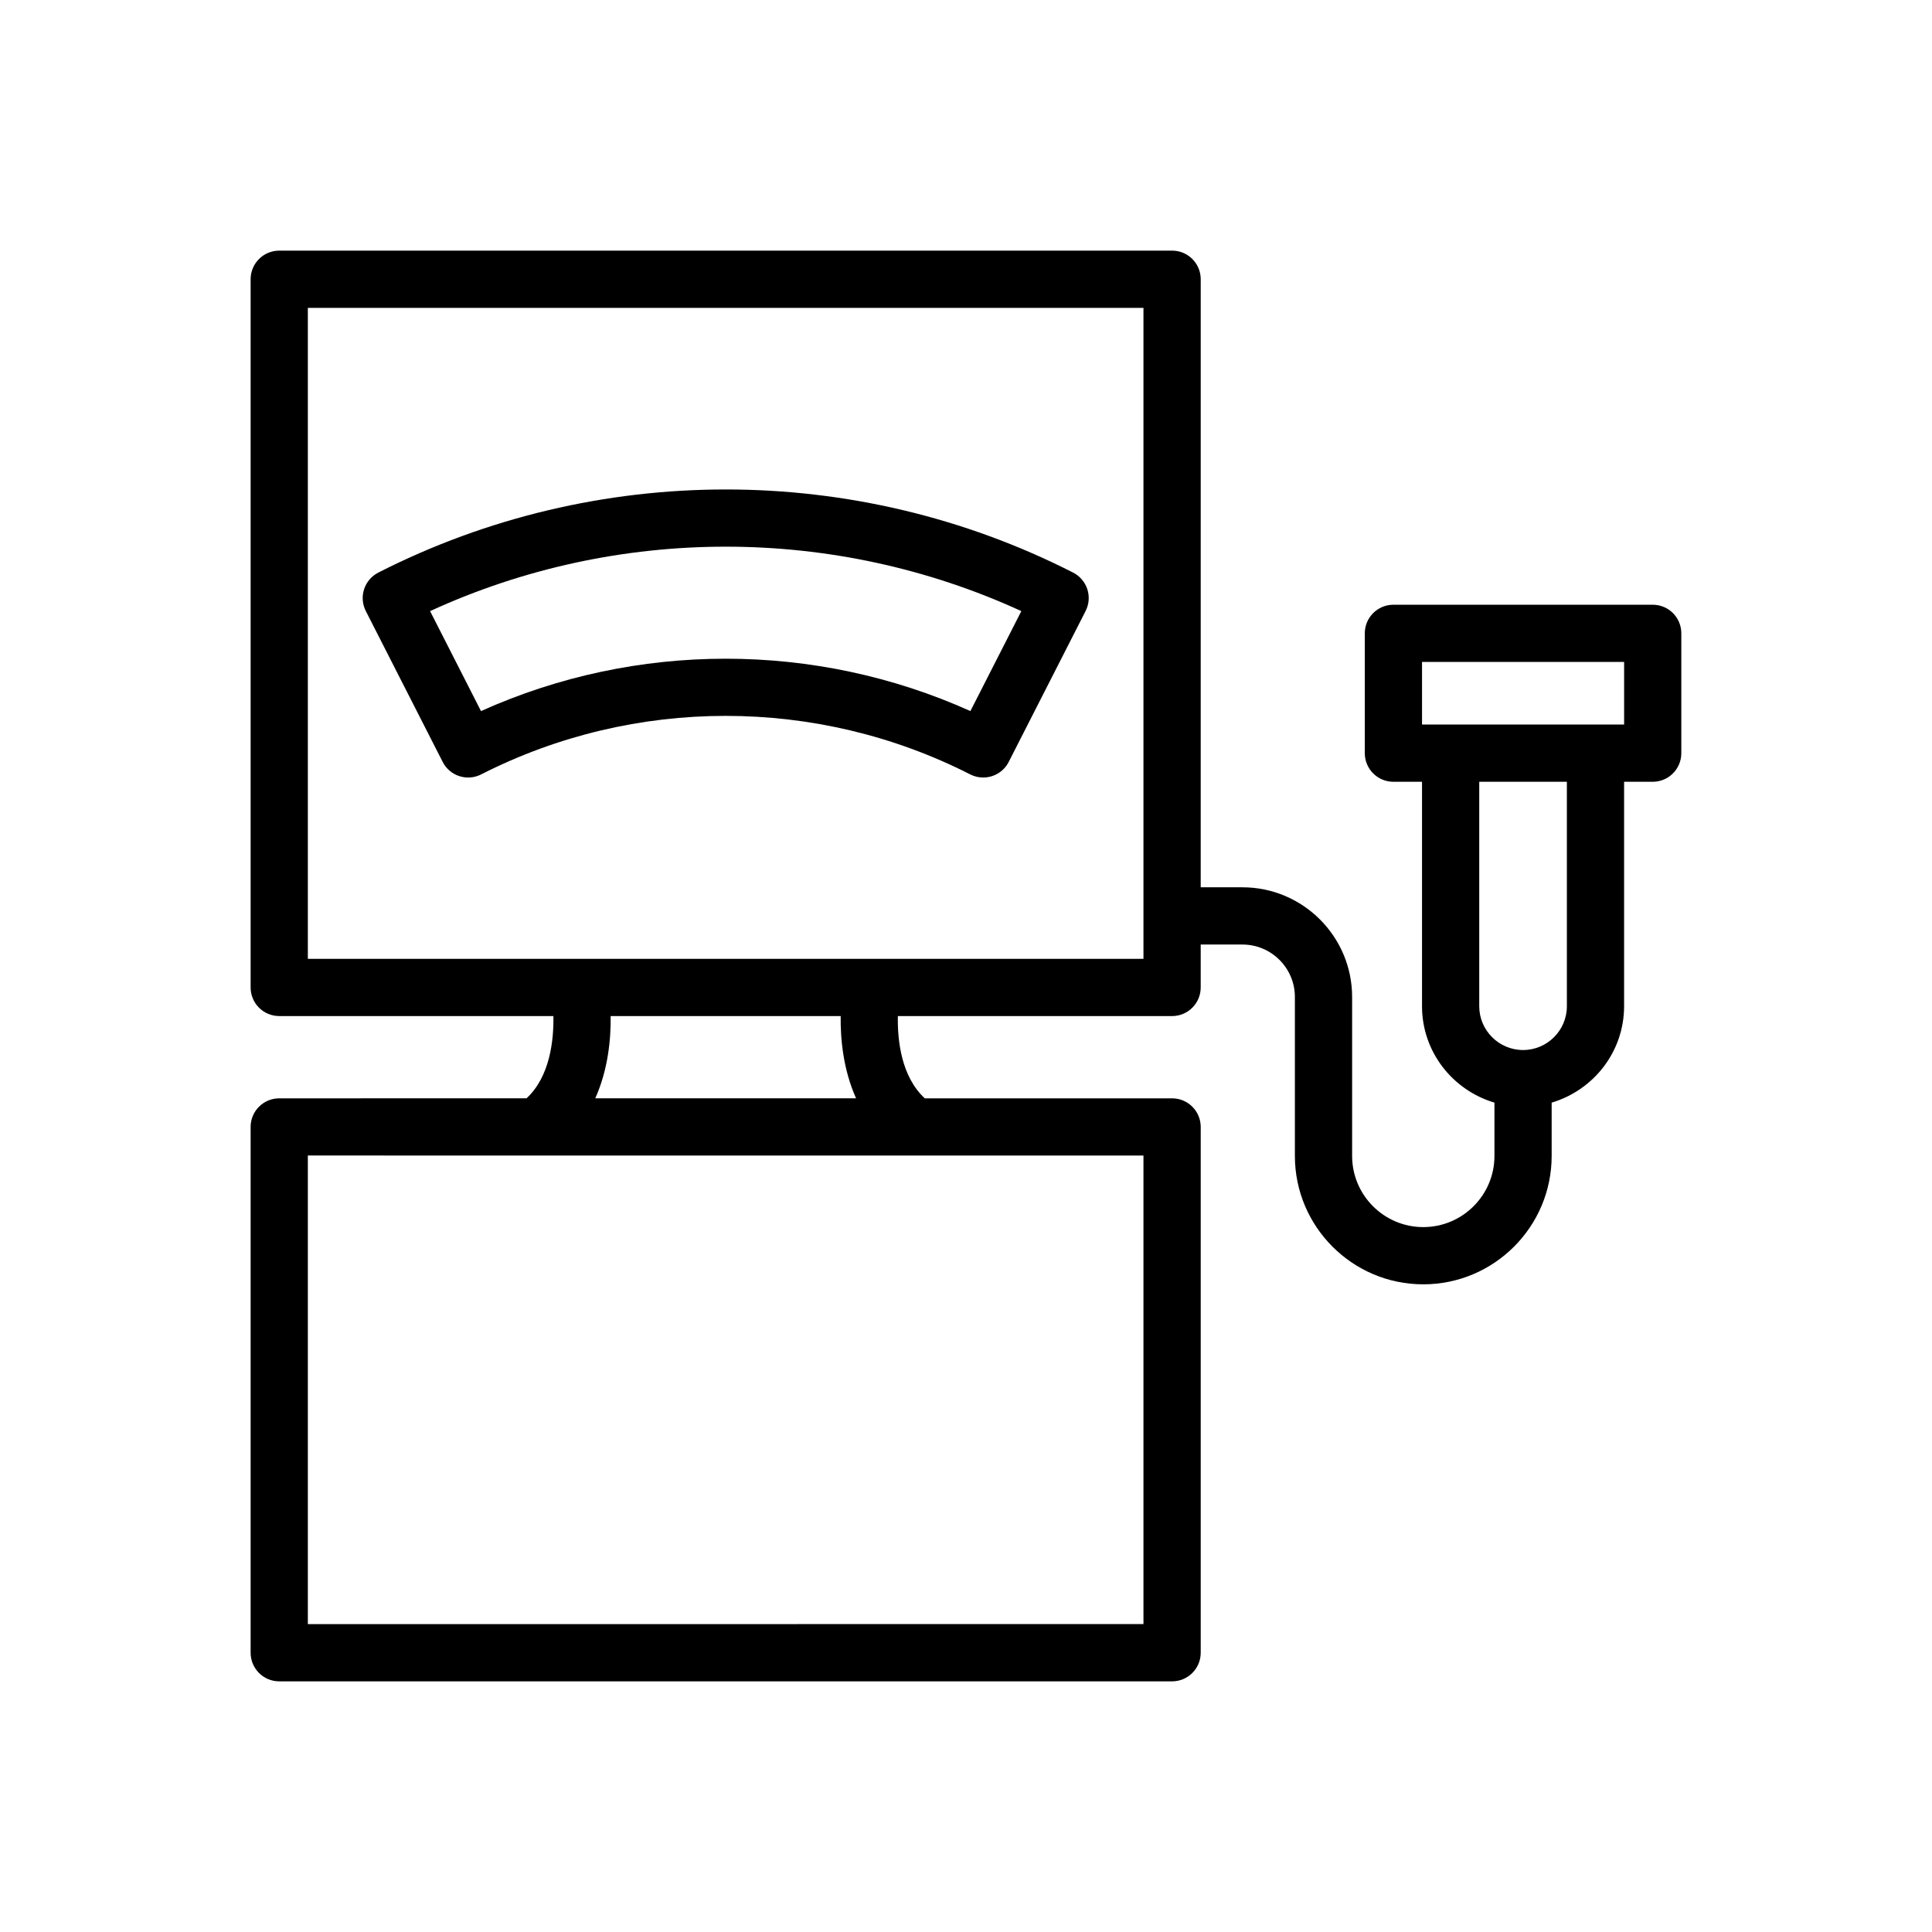 <?xml version="1.0" encoding="UTF-8"?>
<!-- Uploaded to: ICON Repo, www.iconrepo.com, Generator: ICON Repo Mixer Tools -->
<svg fill="#000000" width="800px" height="800px" version="1.1" viewBox="144 144 512 512" xmlns="http://www.w3.org/2000/svg">
 <g>
  <path d="m581.99 304.26h-68.723c-4.191 0-7.582 3.394-7.582 7.582v31.754c0 4.188 3.391 7.582 7.582 7.582h7.582v59.48c0 12.113 8.137 22.258 19.195 25.551v14.129c0 10.398-8.465 18.855-18.863 18.855-10.398 0-18.855-8.457-18.855-18.855v-42.125c0-16.027-13.039-29.07-29.066-29.07h-11.062l0.004-161.14c0-4.188-3.391-7.582-7.582-7.582h-236.62c-4.191 0-7.582 3.394-7.582 7.582v187.68c0 4.188 3.391 7.582 7.582 7.582h72.656c0.117 6.344-0.879 16.031-7.121 21.801h-17.844l-47.691 0.004c-4.191 0-7.582 3.394-7.582 7.582v139.34c0 4.188 3.391 7.582 7.582 7.582h236.62c4.191 0 7.582-3.394 7.582-7.582v-139.34c0-4.188-3.391-7.582-7.582-7.582h-65.539c-6.277-5.789-7.266-15.461-7.137-21.801h72.672c4.191 0 7.582-3.394 7.582-7.582v-11.375h11.062c7.664 0 13.898 6.234 13.898 13.902v42.125c0 18.758 15.262 34.02 34.02 34.02 18.766 0 34.027-15.262 34.027-34.02v-14.129c11.059-3.293 19.195-13.438 19.195-25.551v-59.48h7.582c4.191 0 7.582-3.394 7.582-7.582v-31.754c0.008-4.188-3.383-7.582-7.574-7.582zm-134.96 145.97v124.17l-221.45 0.004v-124.18zm-76.16-15.164h-69.121c3.418-7.621 4.164-15.777 4.082-21.801h60.957c-0.082 6.023 0.66 14.18 4.082 21.801zm76.16-36.969h-221.45v-172.51h221.45zm112.21 12.562c0 6.402-5.207 11.609-11.613 11.609s-11.613-5.211-11.613-11.609v-59.48h23.223zm15.168-74.648h-53.555v-16.59h53.555z"/>
  <path d="m428.38 295.74c-57.645-29.371-126.48-29.363-184.12 0-3.731 1.902-5.215 6.465-3.316 10.195l20.371 39.98c1.895 3.727 6.449 5.211 10.195 3.312 40.582-20.684 89.027-20.684 129.61 0 1.102 0.562 2.281 0.824 3.438 0.824 2.762 0 5.422-1.512 6.762-4.141l20.371-39.977c0.918-1.793 1.082-3.871 0.461-5.789-0.625-1.902-1.98-3.492-3.773-4.406zm-27.215 36.703c-20.559-9.254-42.699-13.879-64.848-13.879s-44.289 4.625-64.848 13.879l-13.492-26.492c49.586-22.77 107.11-22.766 156.69 0z"/>
 </g>
</svg>